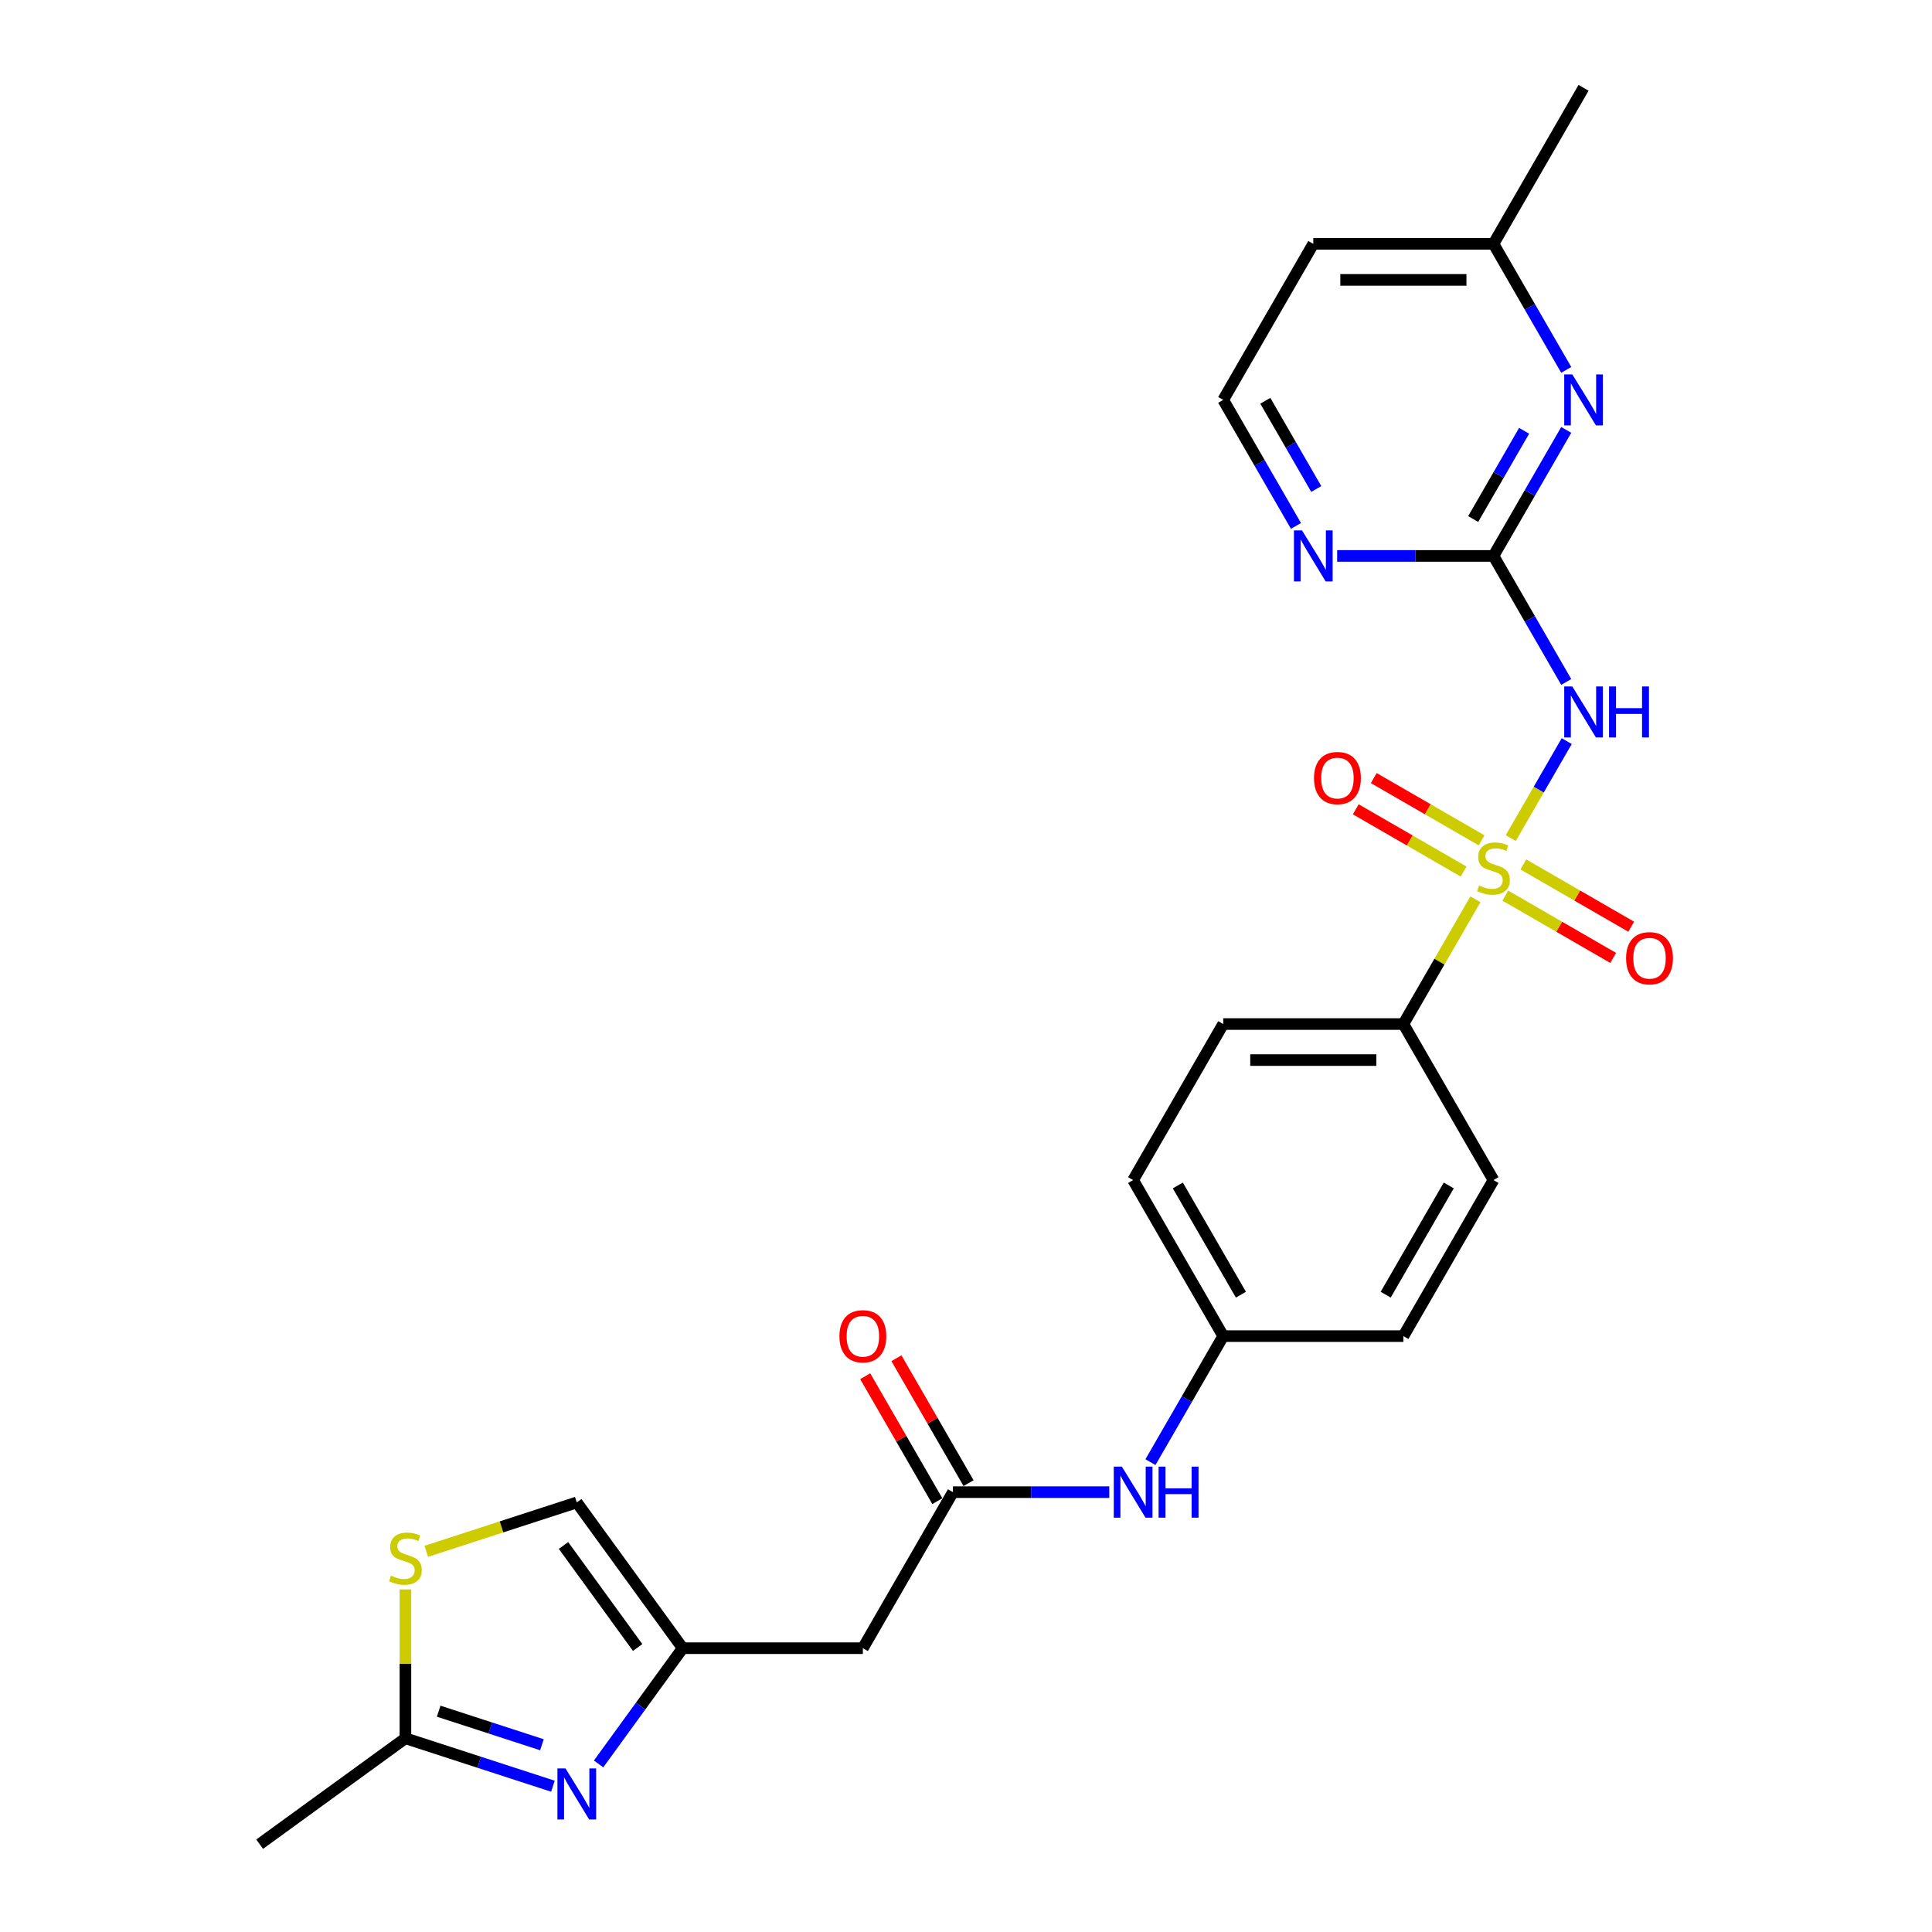 <?xml version='1.0' encoding='iso-8859-1'?>
<svg version='1.1' baseProfile='full'
              xmlns='http://www.w3.org/2000/svg'
                      xmlns:rdkit='http://www.rdkit.org/xml'
                      xmlns:xlink='http://www.w3.org/1999/xlink'
                  xml:space='preserve'
width='1000px' height='1000px' viewBox='0 0 1000 1000'>
<!-- END OF HEADER -->
<rect style='opacity:1.0;fill:#FFFFFF;stroke:none' width='1000' height='1000' x='0' y='0'> </rect>
<path class='bond-0' d='M 781.969,433.778 L 796.453,408.69' style='fill:none;fill-rule:evenodd;stroke:#CCCC00;stroke-width:6px;stroke-linecap:butt;stroke-linejoin:miter;stroke-opacity:1' />
<path class='bond-0' d='M 796.453,408.69 L 810.938,383.602' style='fill:none;fill-rule:evenodd;stroke:#0000FF;stroke-width:6px;stroke-linecap:butt;stroke-linejoin:miter;stroke-opacity:1' />
<path class='bond-9' d='M 763.662,465.486 L 745.027,497.764' style='fill:none;fill-rule:evenodd;stroke:#CCCC00;stroke-width:6px;stroke-linecap:butt;stroke-linejoin:miter;stroke-opacity:1' />
<path class='bond-9' d='M 745.027,497.764 L 726.391,530.042' style='fill:none;fill-rule:evenodd;stroke:#000000;stroke-width:6px;stroke-linecap:butt;stroke-linejoin:miter;stroke-opacity:1' />
<path class='bond-11' d='M 766.884,434.966 L 738.973,418.851' style='fill:none;fill-rule:evenodd;stroke:#CCCC00;stroke-width:6px;stroke-linecap:butt;stroke-linejoin:miter;stroke-opacity:1' />
<path class='bond-11' d='M 738.973,418.851 L 711.062,402.737' style='fill:none;fill-rule:evenodd;stroke:#FF0000;stroke-width:6px;stroke-linecap:butt;stroke-linejoin:miter;stroke-opacity:1' />
<path class='bond-11' d='M 757.558,451.119 L 729.647,435.004' style='fill:none;fill-rule:evenodd;stroke:#CCCC00;stroke-width:6px;stroke-linecap:butt;stroke-linejoin:miter;stroke-opacity:1' />
<path class='bond-11' d='M 729.647,435.004 L 701.736,418.89' style='fill:none;fill-rule:evenodd;stroke:#FF0000;stroke-width:6px;stroke-linecap:butt;stroke-linejoin:miter;stroke-opacity:1' />
<path class='bond-12' d='M 779.157,463.589 L 807.068,479.703' style='fill:none;fill-rule:evenodd;stroke:#CCCC00;stroke-width:6px;stroke-linecap:butt;stroke-linejoin:miter;stroke-opacity:1' />
<path class='bond-12' d='M 807.068,479.703 L 834.979,495.817' style='fill:none;fill-rule:evenodd;stroke:#FF0000;stroke-width:6px;stroke-linecap:butt;stroke-linejoin:miter;stroke-opacity:1' />
<path class='bond-12' d='M 788.483,447.436 L 816.394,463.55' style='fill:none;fill-rule:evenodd;stroke:#CCCC00;stroke-width:6px;stroke-linecap:butt;stroke-linejoin:miter;stroke-opacity:1' />
<path class='bond-12' d='M 816.394,463.55 L 844.304,479.664' style='fill:none;fill-rule:evenodd;stroke:#FF0000;stroke-width:6px;stroke-linecap:butt;stroke-linejoin:miter;stroke-opacity:1' />
<path class='bond-1' d='M 810.68,352.976 L 791.85,320.362' style='fill:none;fill-rule:evenodd;stroke:#0000FF;stroke-width:6px;stroke-linecap:butt;stroke-linejoin:miter;stroke-opacity:1' />
<path class='bond-1' d='M 791.85,320.362 L 773.02,287.748' style='fill:none;fill-rule:evenodd;stroke:#000000;stroke-width:6px;stroke-linecap:butt;stroke-linejoin:miter;stroke-opacity:1' />
<path class='bond-6' d='M 773.02,287.748 L 791.85,255.134' style='fill:none;fill-rule:evenodd;stroke:#000000;stroke-width:6px;stroke-linecap:butt;stroke-linejoin:miter;stroke-opacity:1' />
<path class='bond-6' d='M 791.85,255.134 L 810.68,222.521' style='fill:none;fill-rule:evenodd;stroke:#0000FF;stroke-width:6px;stroke-linecap:butt;stroke-linejoin:miter;stroke-opacity:1' />
<path class='bond-6' d='M 762.516,268.638 L 775.697,245.808' style='fill:none;fill-rule:evenodd;stroke:#000000;stroke-width:6px;stroke-linecap:butt;stroke-linejoin:miter;stroke-opacity:1' />
<path class='bond-6' d='M 775.697,245.808 L 788.878,222.979' style='fill:none;fill-rule:evenodd;stroke:#0000FF;stroke-width:6px;stroke-linecap:butt;stroke-linejoin:miter;stroke-opacity:1' />
<path class='bond-13' d='M 773.02,287.748 L 732.565,287.748' style='fill:none;fill-rule:evenodd;stroke:#000000;stroke-width:6px;stroke-linecap:butt;stroke-linejoin:miter;stroke-opacity:1' />
<path class='bond-13' d='M 732.565,287.748 L 692.109,287.748' style='fill:none;fill-rule:evenodd;stroke:#0000FF;stroke-width:6px;stroke-linecap:butt;stroke-linejoin:miter;stroke-opacity:1' />
<path class='bond-2' d='M 309.828,913.011 L 331.592,883.055' style='fill:none;fill-rule:evenodd;stroke:#0000FF;stroke-width:6px;stroke-linecap:butt;stroke-linejoin:miter;stroke-opacity:1' />
<path class='bond-2' d='M 331.592,883.055 L 353.356,853.1' style='fill:none;fill-rule:evenodd;stroke:#000000;stroke-width:6px;stroke-linecap:butt;stroke-linejoin:miter;stroke-opacity:1' />
<path class='bond-4' d='M 286.192,924.536 L 248.018,912.133' style='fill:none;fill-rule:evenodd;stroke:#0000FF;stroke-width:6px;stroke-linecap:butt;stroke-linejoin:miter;stroke-opacity:1' />
<path class='bond-4' d='M 248.018,912.133 L 209.845,899.729' style='fill:none;fill-rule:evenodd;stroke:#000000;stroke-width:6px;stroke-linecap:butt;stroke-linejoin:miter;stroke-opacity:1' />
<path class='bond-4' d='M 280.504,903.076 L 253.782,894.394' style='fill:none;fill-rule:evenodd;stroke:#0000FF;stroke-width:6px;stroke-linecap:butt;stroke-linejoin:miter;stroke-opacity:1' />
<path class='bond-4' d='M 253.782,894.394 L 227.061,885.711' style='fill:none;fill-rule:evenodd;stroke:#000000;stroke-width:6px;stroke-linecap:butt;stroke-linejoin:miter;stroke-opacity:1' />
<path class='bond-3' d='M 353.356,853.1 L 446.614,853.1' style='fill:none;fill-rule:evenodd;stroke:#000000;stroke-width:6px;stroke-linecap:butt;stroke-linejoin:miter;stroke-opacity:1' />
<path class='bond-10' d='M 353.356,853.1 L 298.539,777.652' style='fill:none;fill-rule:evenodd;stroke:#000000;stroke-width:6px;stroke-linecap:butt;stroke-linejoin:miter;stroke-opacity:1' />
<path class='bond-10' d='M 330.044,852.746 L 291.672,799.932' style='fill:none;fill-rule:evenodd;stroke:#000000;stroke-width:6px;stroke-linecap:butt;stroke-linejoin:miter;stroke-opacity:1' />
<path class='bond-24' d='M 209.845,899.729 L 134.397,954.545' style='fill:none;fill-rule:evenodd;stroke:#000000;stroke-width:6px;stroke-linecap:butt;stroke-linejoin:miter;stroke-opacity:1' />
<path class='bond-28' d='M 209.845,899.729 L 209.845,861.204' style='fill:none;fill-rule:evenodd;stroke:#000000;stroke-width:6px;stroke-linecap:butt;stroke-linejoin:miter;stroke-opacity:1' />
<path class='bond-28' d='M 209.845,861.204 L 209.845,822.679' style='fill:none;fill-rule:evenodd;stroke:#CCCC00;stroke-width:6px;stroke-linecap:butt;stroke-linejoin:miter;stroke-opacity:1' />
<path class='bond-5' d='M 493.244,772.335 L 533.699,772.335' style='fill:none;fill-rule:evenodd;stroke:#000000;stroke-width:6px;stroke-linecap:butt;stroke-linejoin:miter;stroke-opacity:1' />
<path class='bond-5' d='M 533.699,772.335 L 574.155,772.335' style='fill:none;fill-rule:evenodd;stroke:#0000FF;stroke-width:6px;stroke-linecap:butt;stroke-linejoin:miter;stroke-opacity:1' />
<path class='bond-8' d='M 493.244,772.335 L 446.614,853.1' style='fill:none;fill-rule:evenodd;stroke:#000000;stroke-width:6px;stroke-linecap:butt;stroke-linejoin:miter;stroke-opacity:1' />
<path class='bond-15' d='M 501.32,767.672 L 482.652,735.338' style='fill:none;fill-rule:evenodd;stroke:#000000;stroke-width:6px;stroke-linecap:butt;stroke-linejoin:miter;stroke-opacity:1' />
<path class='bond-15' d='M 482.652,735.338 L 463.984,703.004' style='fill:none;fill-rule:evenodd;stroke:#FF0000;stroke-width:6px;stroke-linecap:butt;stroke-linejoin:miter;stroke-opacity:1' />
<path class='bond-15' d='M 485.167,776.998 L 466.499,744.664' style='fill:none;fill-rule:evenodd;stroke:#000000;stroke-width:6px;stroke-linecap:butt;stroke-linejoin:miter;stroke-opacity:1' />
<path class='bond-15' d='M 466.499,744.664 L 447.831,712.33' style='fill:none;fill-rule:evenodd;stroke:#FF0000;stroke-width:6px;stroke-linecap:butt;stroke-linejoin:miter;stroke-opacity:1' />
<path class='bond-18' d='M 810.68,191.447 L 791.85,158.833' style='fill:none;fill-rule:evenodd;stroke:#0000FF;stroke-width:6px;stroke-linecap:butt;stroke-linejoin:miter;stroke-opacity:1' />
<path class='bond-18' d='M 791.85,158.833 L 773.02,126.219' style='fill:none;fill-rule:evenodd;stroke:#000000;stroke-width:6px;stroke-linecap:butt;stroke-linejoin:miter;stroke-opacity:1' />
<path class='bond-7' d='M 220.644,802.962 L 259.592,790.307' style='fill:none;fill-rule:evenodd;stroke:#CCCC00;stroke-width:6px;stroke-linecap:butt;stroke-linejoin:miter;stroke-opacity:1' />
<path class='bond-7' d='M 259.592,790.307 L 298.539,777.652' style='fill:none;fill-rule:evenodd;stroke:#000000;stroke-width:6px;stroke-linecap:butt;stroke-linejoin:miter;stroke-opacity:1' />
<path class='bond-16' d='M 726.391,530.042 L 633.132,530.042' style='fill:none;fill-rule:evenodd;stroke:#000000;stroke-width:6px;stroke-linecap:butt;stroke-linejoin:miter;stroke-opacity:1' />
<path class='bond-16' d='M 712.402,548.694 L 647.121,548.694' style='fill:none;fill-rule:evenodd;stroke:#000000;stroke-width:6px;stroke-linecap:butt;stroke-linejoin:miter;stroke-opacity:1' />
<path class='bond-17' d='M 726.391,530.042 L 773.02,610.806' style='fill:none;fill-rule:evenodd;stroke:#000000;stroke-width:6px;stroke-linecap:butt;stroke-linejoin:miter;stroke-opacity:1' />
<path class='bond-20' d='M 670.791,272.211 L 651.962,239.597' style='fill:none;fill-rule:evenodd;stroke:#0000FF;stroke-width:6px;stroke-linecap:butt;stroke-linejoin:miter;stroke-opacity:1' />
<path class='bond-20' d='M 651.962,239.597 L 633.132,206.984' style='fill:none;fill-rule:evenodd;stroke:#000000;stroke-width:6px;stroke-linecap:butt;stroke-linejoin:miter;stroke-opacity:1' />
<path class='bond-20' d='M 681.295,253.101 L 668.115,230.272' style='fill:none;fill-rule:evenodd;stroke:#0000FF;stroke-width:6px;stroke-linecap:butt;stroke-linejoin:miter;stroke-opacity:1' />
<path class='bond-20' d='M 668.115,230.272 L 654.934,207.442' style='fill:none;fill-rule:evenodd;stroke:#000000;stroke-width:6px;stroke-linecap:butt;stroke-linejoin:miter;stroke-opacity:1' />
<path class='bond-14' d='M 595.473,756.798 L 614.302,724.185' style='fill:none;fill-rule:evenodd;stroke:#0000FF;stroke-width:6px;stroke-linecap:butt;stroke-linejoin:miter;stroke-opacity:1' />
<path class='bond-14' d='M 614.302,724.185 L 633.132,691.571' style='fill:none;fill-rule:evenodd;stroke:#000000;stroke-width:6px;stroke-linecap:butt;stroke-linejoin:miter;stroke-opacity:1' />
<path class='bond-22' d='M 633.132,530.042 L 586.503,610.806' style='fill:none;fill-rule:evenodd;stroke:#000000;stroke-width:6px;stroke-linecap:butt;stroke-linejoin:miter;stroke-opacity:1' />
<path class='bond-21' d='M 773.02,610.806 L 726.391,691.571' style='fill:none;fill-rule:evenodd;stroke:#000000;stroke-width:6px;stroke-linecap:butt;stroke-linejoin:miter;stroke-opacity:1' />
<path class='bond-21' d='M 749.873,613.595 L 717.232,670.13' style='fill:none;fill-rule:evenodd;stroke:#000000;stroke-width:6px;stroke-linecap:butt;stroke-linejoin:miter;stroke-opacity:1' />
<path class='bond-25' d='M 773.02,126.219 L 819.65,45.455' style='fill:none;fill-rule:evenodd;stroke:#000000;stroke-width:6px;stroke-linecap:butt;stroke-linejoin:miter;stroke-opacity:1' />
<path class='bond-27' d='M 773.02,126.219 L 679.762,126.219' style='fill:none;fill-rule:evenodd;stroke:#000000;stroke-width:6px;stroke-linecap:butt;stroke-linejoin:miter;stroke-opacity:1' />
<path class='bond-27' d='M 759.032,144.871 L 693.75,144.871' style='fill:none;fill-rule:evenodd;stroke:#000000;stroke-width:6px;stroke-linecap:butt;stroke-linejoin:miter;stroke-opacity:1' />
<path class='bond-19' d='M 633.132,691.571 L 726.391,691.571' style='fill:none;fill-rule:evenodd;stroke:#000000;stroke-width:6px;stroke-linecap:butt;stroke-linejoin:miter;stroke-opacity:1' />
<path class='bond-26' d='M 633.132,691.571 L 586.503,610.806' style='fill:none;fill-rule:evenodd;stroke:#000000;stroke-width:6px;stroke-linecap:butt;stroke-linejoin:miter;stroke-opacity:1' />
<path class='bond-26' d='M 642.291,670.13 L 609.65,613.595' style='fill:none;fill-rule:evenodd;stroke:#000000;stroke-width:6px;stroke-linecap:butt;stroke-linejoin:miter;stroke-opacity:1' />
<path class='bond-23' d='M 633.132,206.984 L 679.762,126.219' style='fill:none;fill-rule:evenodd;stroke:#000000;stroke-width:6px;stroke-linecap:butt;stroke-linejoin:miter;stroke-opacity:1' />
<path  class='atom-0' d='M 765.56 458.342
Q 765.858 458.454, 767.089 458.976
Q 768.32 459.498, 769.663 459.834
Q 771.043 460.133, 772.386 460.133
Q 774.886 460.133, 776.34 458.939
Q 777.795 457.708, 777.795 455.581
Q 777.795 454.127, 777.049 453.231
Q 776.34 452.336, 775.221 451.851
Q 774.102 451.366, 772.237 450.807
Q 769.887 450.098, 768.469 449.426
Q 767.089 448.755, 766.082 447.337
Q 765.112 445.92, 765.112 443.532
Q 765.112 440.212, 767.35 438.161
Q 769.626 436.109, 774.102 436.109
Q 777.161 436.109, 780.63 437.564
L 779.772 440.436
Q 776.601 439.131, 774.214 439.131
Q 771.64 439.131, 770.223 440.212
Q 768.805 441.257, 768.842 443.085
Q 768.842 444.502, 769.551 445.36
Q 770.297 446.218, 771.342 446.703
Q 772.423 447.188, 774.214 447.748
Q 776.601 448.494, 778.019 449.24
Q 779.437 449.986, 780.444 451.515
Q 781.488 453.008, 781.488 455.581
Q 781.488 459.237, 779.026 461.214
Q 776.601 463.154, 772.535 463.154
Q 770.185 463.154, 768.395 462.632
Q 766.641 462.147, 764.552 461.289
L 765.56 458.342
' fill='#CCCC00'/>
<path  class='atom-1' d='M 813.812 355.307
L 822.466 369.296
Q 823.324 370.676, 824.704 373.176
Q 826.085 375.675, 826.159 375.824
L 826.159 355.307
L 829.666 355.307
L 829.666 381.718
L 826.047 381.718
L 816.759 366.424
Q 815.677 364.633, 814.521 362.581
Q 813.401 360.53, 813.066 359.896
L 813.066 381.718
L 809.634 381.718
L 809.634 355.307
L 813.812 355.307
' fill='#0000FF'/>
<path  class='atom-1' d='M 832.837 355.307
L 836.418 355.307
L 836.418 366.536
L 849.922 366.536
L 849.922 355.307
L 853.503 355.307
L 853.503 381.718
L 849.922 381.718
L 849.922 369.52
L 836.418 369.52
L 836.418 381.718
L 832.837 381.718
L 832.837 355.307
' fill='#0000FF'/>
<path  class='atom-3' d='M 292.701 915.342
L 301.356 929.331
Q 302.214 930.711, 303.594 933.211
Q 304.974 935.71, 305.049 935.859
L 305.049 915.342
L 308.555 915.342
L 308.555 941.753
L 304.937 941.753
L 295.648 926.459
Q 294.567 924.668, 293.41 922.617
Q 292.291 920.565, 291.955 919.931
L 291.955 941.753
L 288.523 941.753
L 288.523 915.342
L 292.701 915.342
' fill='#0000FF'/>
<path  class='atom-7' d='M 813.812 193.778
L 822.466 207.767
Q 823.324 209.147, 824.704 211.647
Q 826.085 214.146, 826.159 214.295
L 826.159 193.778
L 829.666 193.778
L 829.666 220.189
L 826.047 220.189
L 816.759 204.895
Q 815.677 203.104, 814.521 201.052
Q 813.401 199.001, 813.066 198.366
L 813.066 220.189
L 809.634 220.189
L 809.634 193.778
L 813.812 193.778
' fill='#0000FF'/>
<path  class='atom-8' d='M 202.384 815.535
Q 202.683 815.647, 203.914 816.169
Q 205.145 816.692, 206.488 817.027
Q 207.868 817.326, 209.211 817.326
Q 211.71 817.326, 213.165 816.132
Q 214.62 814.901, 214.62 812.775
Q 214.62 811.32, 213.874 810.425
Q 213.165 809.529, 212.046 809.044
Q 210.927 808.559, 209.062 808
Q 206.711 807.291, 205.294 806.62
Q 203.914 805.948, 202.906 804.531
Q 201.937 803.113, 201.937 800.726
Q 201.937 797.406, 204.175 795.354
Q 206.45 793.302, 210.927 793.302
Q 213.986 793.302, 217.455 794.757
L 216.597 797.629
Q 213.426 796.324, 211.039 796.324
Q 208.465 796.324, 207.047 797.406
Q 205.63 798.45, 205.667 800.278
Q 205.667 801.696, 206.376 802.554
Q 207.122 803.412, 208.166 803.896
Q 209.248 804.381, 211.039 804.941
Q 213.426 805.687, 214.844 806.433
Q 216.261 807.179, 217.268 808.709
Q 218.313 810.201, 218.313 812.775
Q 218.313 816.43, 215.851 818.408
Q 213.426 820.347, 209.36 820.347
Q 207.01 820.347, 205.219 819.825
Q 203.466 819.34, 201.377 818.482
L 202.384 815.535
' fill='#CCCC00'/>
<path  class='atom-12' d='M 680.132 402.722
Q 680.132 396.381, 683.266 392.837
Q 686.399 389.293, 692.256 389.293
Q 698.112 389.293, 701.246 392.837
Q 704.379 396.381, 704.379 402.722
Q 704.379 409.139, 701.209 412.794
Q 698.038 416.413, 692.256 416.413
Q 686.436 416.413, 683.266 412.794
Q 680.132 409.176, 680.132 402.722
M 692.256 413.428
Q 696.285 413.428, 698.448 410.743
Q 700.649 408.019, 700.649 402.722
Q 700.649 397.537, 698.448 394.926
Q 696.285 392.277, 692.256 392.277
Q 688.227 392.277, 686.026 394.889
Q 683.863 397.5, 683.863 402.722
Q 683.863 408.057, 686.026 410.743
Q 688.227 413.428, 692.256 413.428
' fill='#FF0000'/>
<path  class='atom-13' d='M 841.661 495.981
Q 841.661 489.64, 844.795 486.096
Q 847.928 482.552, 853.785 482.552
Q 859.642 482.552, 862.775 486.096
Q 865.909 489.64, 865.909 495.981
Q 865.909 502.397, 862.738 506.053
Q 859.567 509.672, 853.785 509.672
Q 847.966 509.672, 844.795 506.053
Q 841.661 502.435, 841.661 495.981
M 853.785 506.687
Q 857.814 506.687, 859.977 504.001
Q 862.178 501.278, 862.178 495.981
Q 862.178 490.796, 859.977 488.185
Q 857.814 485.536, 853.785 485.536
Q 849.756 485.536, 847.555 488.147
Q 845.392 490.759, 845.392 495.981
Q 845.392 501.316, 847.555 504.001
Q 849.756 506.687, 853.785 506.687
' fill='#FF0000'/>
<path  class='atom-14' d='M 673.924 274.543
L 682.578 288.532
Q 683.436 289.912, 684.816 292.411
Q 686.196 294.91, 686.271 295.06
L 686.271 274.543
L 689.778 274.543
L 689.778 300.954
L 686.159 300.954
L 676.87 285.659
Q 675.789 283.869, 674.632 281.817
Q 673.513 279.765, 673.177 279.131
L 673.177 300.954
L 669.746 300.954
L 669.746 274.543
L 673.924 274.543
' fill='#0000FF'/>
<path  class='atom-15' d='M 580.665 759.13
L 589.319 773.119
Q 590.177 774.499, 591.557 776.998
Q 592.938 779.498, 593.012 779.647
L 593.012 759.13
L 596.519 759.13
L 596.519 785.541
L 592.9 785.541
L 583.612 770.246
Q 582.53 768.456, 581.373 766.404
Q 580.254 764.352, 579.919 763.718
L 579.919 785.541
L 576.487 785.541
L 576.487 759.13
L 580.665 759.13
' fill='#0000FF'/>
<path  class='atom-15' d='M 599.689 759.13
L 603.271 759.13
L 603.271 770.358
L 616.774 770.358
L 616.774 759.13
L 620.356 759.13
L 620.356 785.541
L 616.774 785.541
L 616.774 773.343
L 603.271 773.343
L 603.271 785.541
L 599.689 785.541
L 599.689 759.13
' fill='#0000FF'/>
<path  class='atom-16' d='M 434.491 691.645
Q 434.491 685.304, 437.624 681.76
Q 440.758 678.216, 446.614 678.216
Q 452.471 678.216, 455.605 681.76
Q 458.738 685.304, 458.738 691.645
Q 458.738 698.062, 455.567 701.717
Q 452.396 705.336, 446.614 705.336
Q 440.795 705.336, 437.624 701.717
Q 434.491 698.099, 434.491 691.645
M 446.614 702.352
Q 450.643 702.352, 452.807 699.666
Q 455.008 696.943, 455.008 691.645
Q 455.008 686.46, 452.807 683.849
Q 450.643 681.2, 446.614 681.2
Q 442.586 681.2, 440.385 683.812
Q 438.221 686.423, 438.221 691.645
Q 438.221 696.98, 440.385 699.666
Q 442.586 702.352, 446.614 702.352
' fill='#FF0000'/>
</svg>

